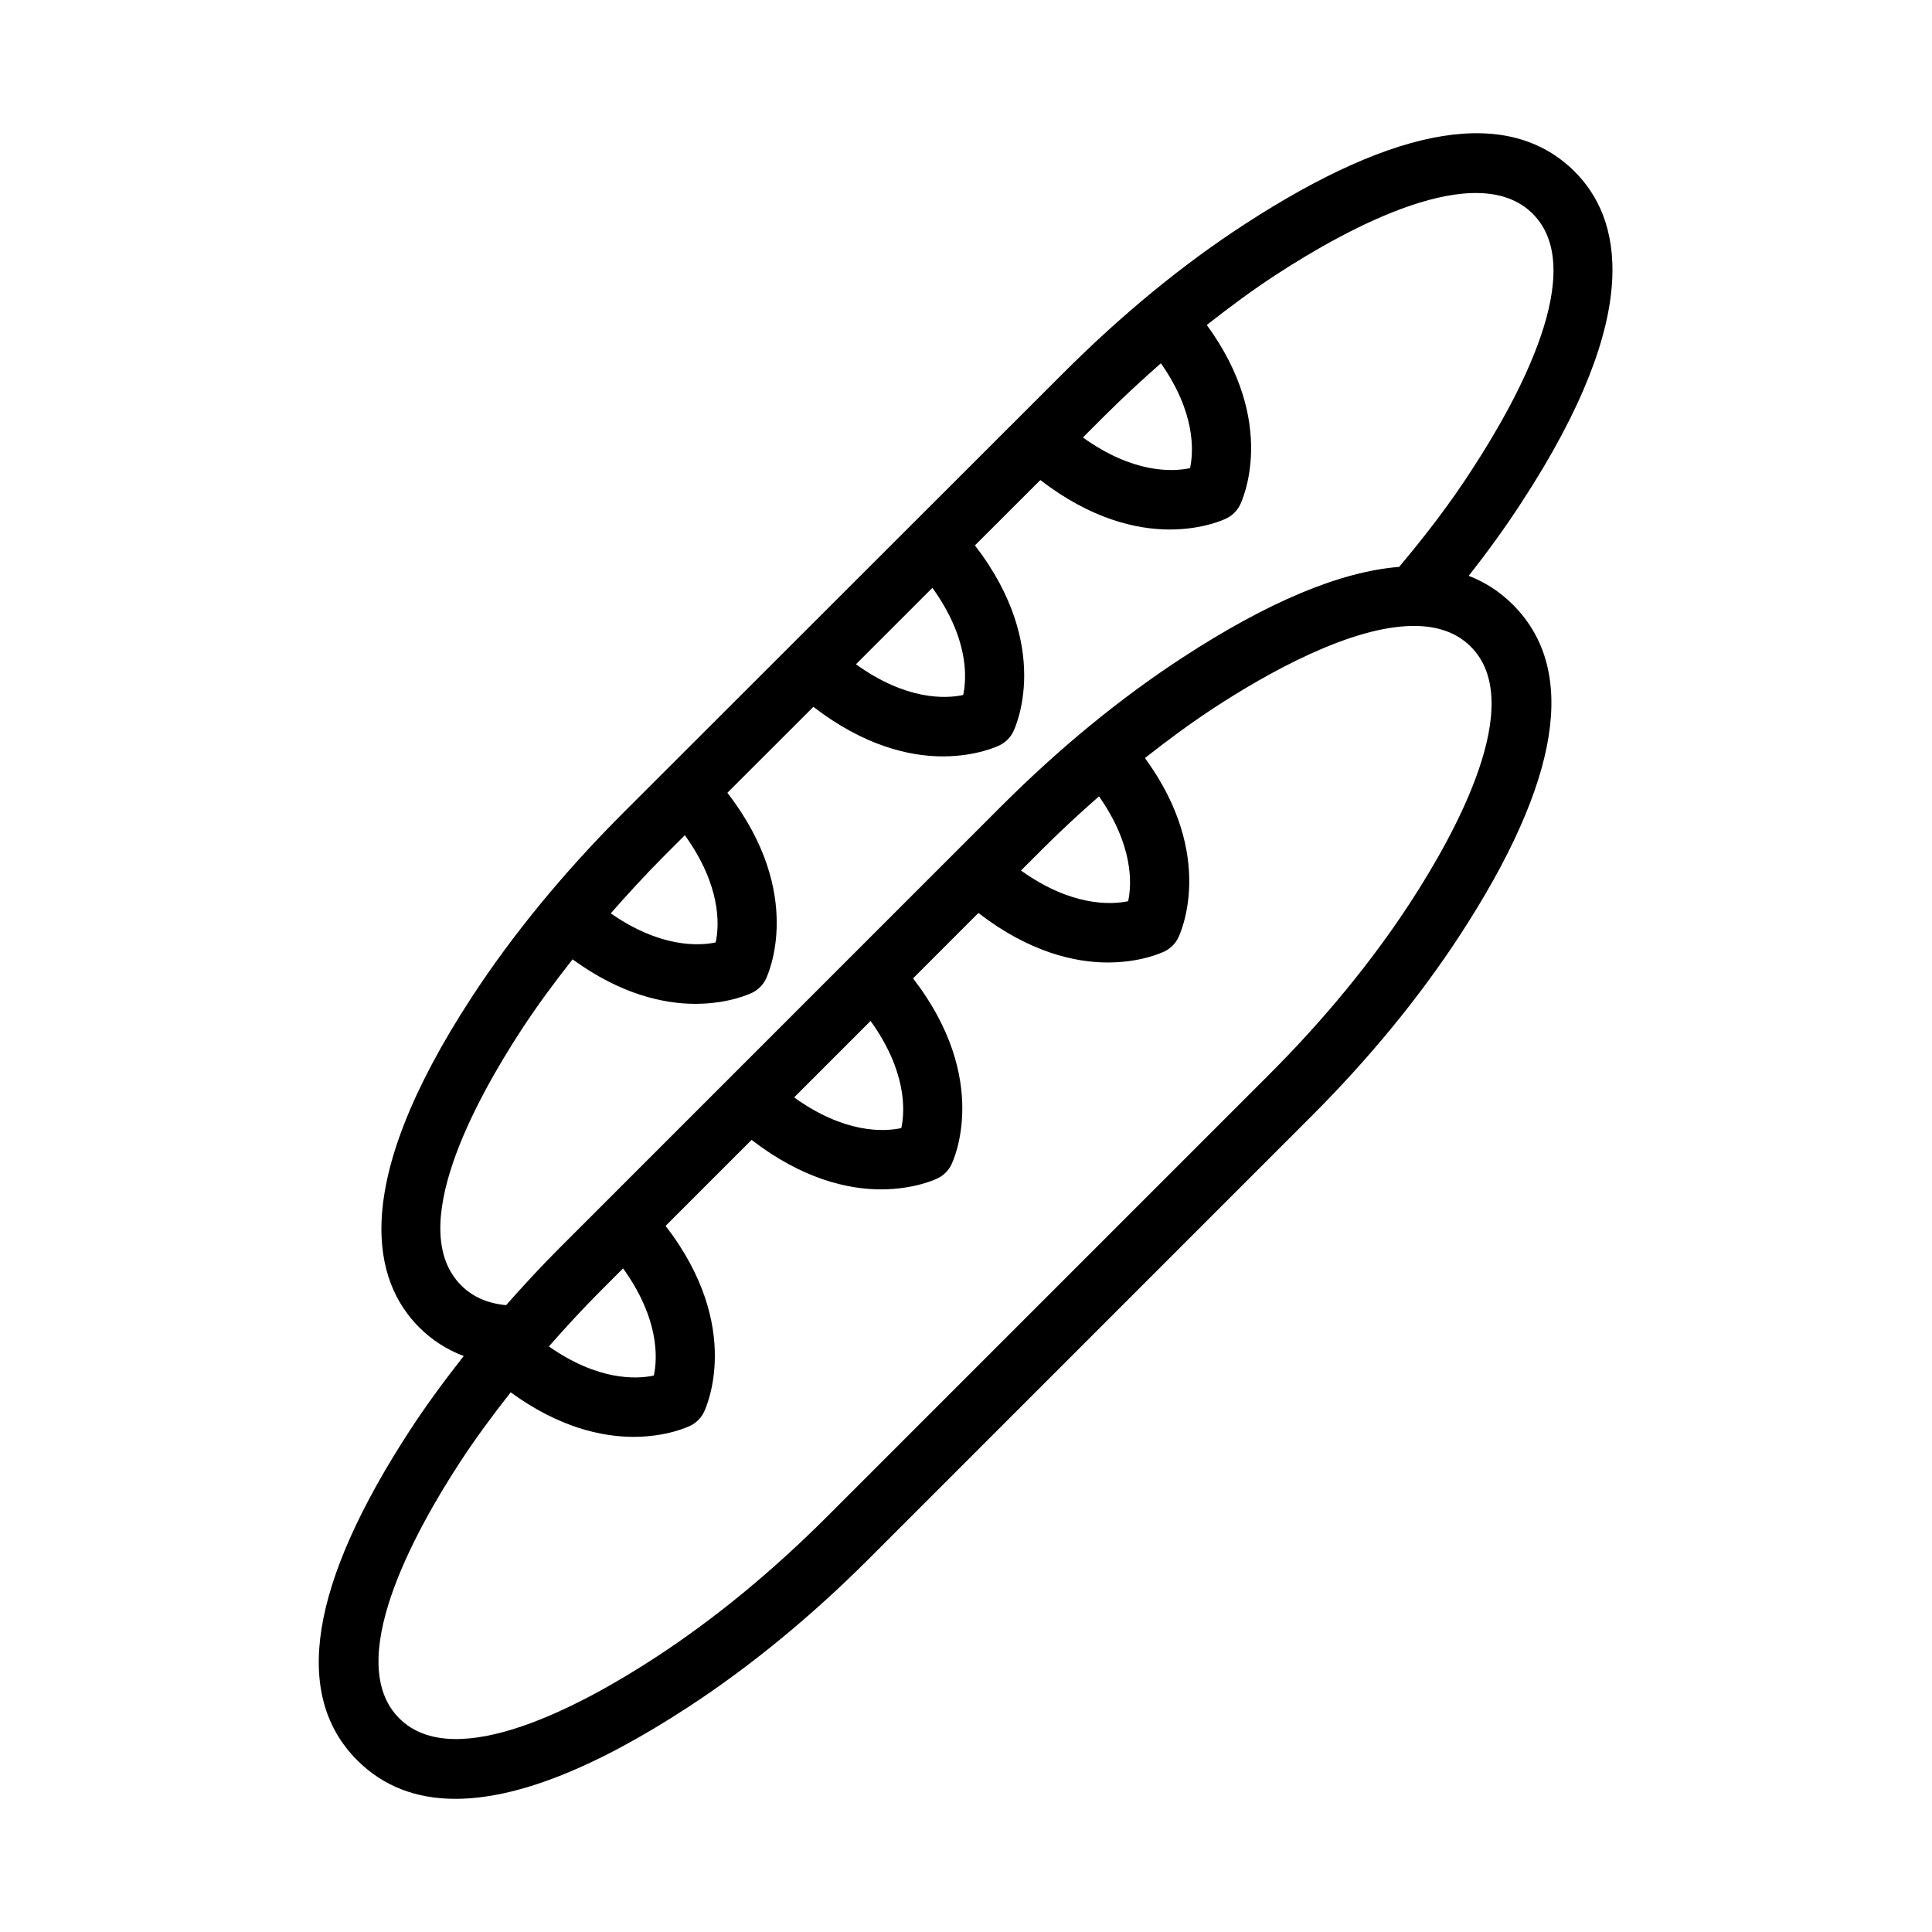<?xml version="1.0" encoding="UTF-8"?>
<!-- Uploaded to: SVG Repo, www.svgrepo.com, Generator: SVG Repo Mixer Tools -->
<svg fill="#000000" width="800px" height="800px" version="1.1" viewBox="144 144 512 512" xmlns="http://www.w3.org/2000/svg">
 <path d="m561.35 189.52c-17.32-17.312-46.793-12.602-87.633 13.996-16.262 10.562-32.426 23.836-48.035 39.453l-117.15 117.07c-15.453 15.539-28.719 31.715-39.422 48.082-33.211 50.812-25.945 75.715-14.012 87.648 3.394 3.402 7.344 5.91 11.793 7.59-5.078 6.453-9.879 12.973-14.168 19.547-26.625 40.816-31.348 70.289-14.043 87.594 6.809 6.809 15.492 10.211 26.016 10.211 16.23 0 36.816-8.094 61.582-24.254 16.461-10.738 32.637-24.008 48.082-39.453l117.08-117.09c15.43-15.422 28.703-31.598 39.453-48.074 26.625-40.816 31.348-70.289 14.043-87.594-3.426-3.426-7.344-5.953-11.715-7.652 5.133-6.519 9.863-13.051 14.043-19.516 33.203-50.809 25.984-75.66 14.082-87.562zm-109.7 50.75c9.109 12.988 8.723 23.176 7.723 27.789-4.746 1.023-15.152 1.387-28.395-8.125l5.84-5.832c4.894-4.887 9.848-9.438 14.832-13.832zm-52.398 87.91c-4.754 1.031-15.168 1.395-28.418-8.141l20.262-20.254c9.559 13.277 9.172 23.711 8.156 28.395zm-79.578 42.98 5.816-5.816c9.566 13.281 9.195 23.719 8.172 28.41-4.621 0.977-14.855 1.332-27.805-7.707 4.402-5.008 8.953-9.984 13.816-14.887zm-16.375 114.8 5.824-5.824c9.547 13.273 9.172 23.703 8.148 28.395-4.684 1.016-14.863 1.371-27.812-7.715 4.41-5.008 8.969-9.977 13.84-14.855zm214.4-102.71c-10.164 15.57-22.742 30.891-37.398 45.547l-117.08 117.08c-14.672 14.672-30 27.254-45.555 37.398-18.973 12.383-53.027 30.93-67.863 16.09-14.84-14.84 3.723-48.887 16.098-67.863 4.062-6.227 8.621-12.398 13.438-18.523 12.691 9.258 24.09 11.801 32.543 11.801 8.949 0 14.625-2.731 15.121-2.977 1.52-0.762 2.762-2 3.519-3.519 0.496-0.992 10.676-22.457-10.133-49.414l22.789-22.789c13.391 10.328 25.441 13.113 34.281 13.113 8.949 0 14.625-2.723 15.121-2.977 1.52-0.762 2.762-2 3.519-3.519 0.496-0.992 10.676-22.457-10.133-49.422l17.32-17.328c13.391 10.328 25.441 13.121 34.281 13.121 8.949 0 14.625-2.731 15.129-2.977 1.52-0.762 2.762-2 3.519-3.519 0.488-0.969 10.297-21.547-8.793-47.688 6.117-4.809 12.281-9.359 18.492-13.414 13.98-9.117 36.148-21.594 52.781-21.594 5.945 0 11.18 1.59 15.082 5.496 14.852 14.844-3.703 48.895-16.078 67.875zm-142.99 31.309c9.547 13.273 9.164 23.703 8.148 28.395-4.746 1.031-15.16 1.395-28.41-8.133zm60.535-59.52c9.102 12.98 8.73 23.168 7.731 27.789-4.691 0.984-15.168 1.348-28.402-8.133l5.809-5.809c4.883-4.883 9.855-9.441 14.863-13.848zm79.531-60.805c-15.547 1.227-34.73 9.242-57.441 24.059-16.461 10.738-32.637 24.008-48.082 39.453l-117.08 117.09c-4.938 4.938-9.566 9.965-14.051 15.043-4.856-0.449-8.848-2.188-11.895-5.234-14.902-14.902 3.668-48.941 16.059-67.895 4.062-6.211 8.621-12.383 13.453-18.516 12.691 9.25 24.082 11.793 32.535 11.793 8.949 0 14.625-2.731 15.129-2.977 1.52-0.762 2.762-2 3.519-3.519 0.496-0.992 10.676-22.465-10.156-49.438l22.797-22.773c13.398 10.336 25.449 13.129 34.289 13.129 8.949 0 14.625-2.731 15.129-2.977 1.52-0.762 2.762-2 3.519-3.519 0.496-0.992 10.676-22.449-10.133-49.414l17.336-17.32c13.383 10.32 25.434 13.105 34.266 13.105 8.949 0 14.625-2.723 15.121-2.977 1.52-0.762 2.762-2 3.519-3.519 0.488-0.969 10.297-21.555-8.793-47.703 6.141-4.832 12.297-9.383 18.477-13.398 18.996-12.375 53.066-30.922 67.91-16.066 14.832 14.832-3.746 48.863-16.16 67.855-5.484 8.516-12.039 17.148-19.266 25.723z"/>
</svg>
